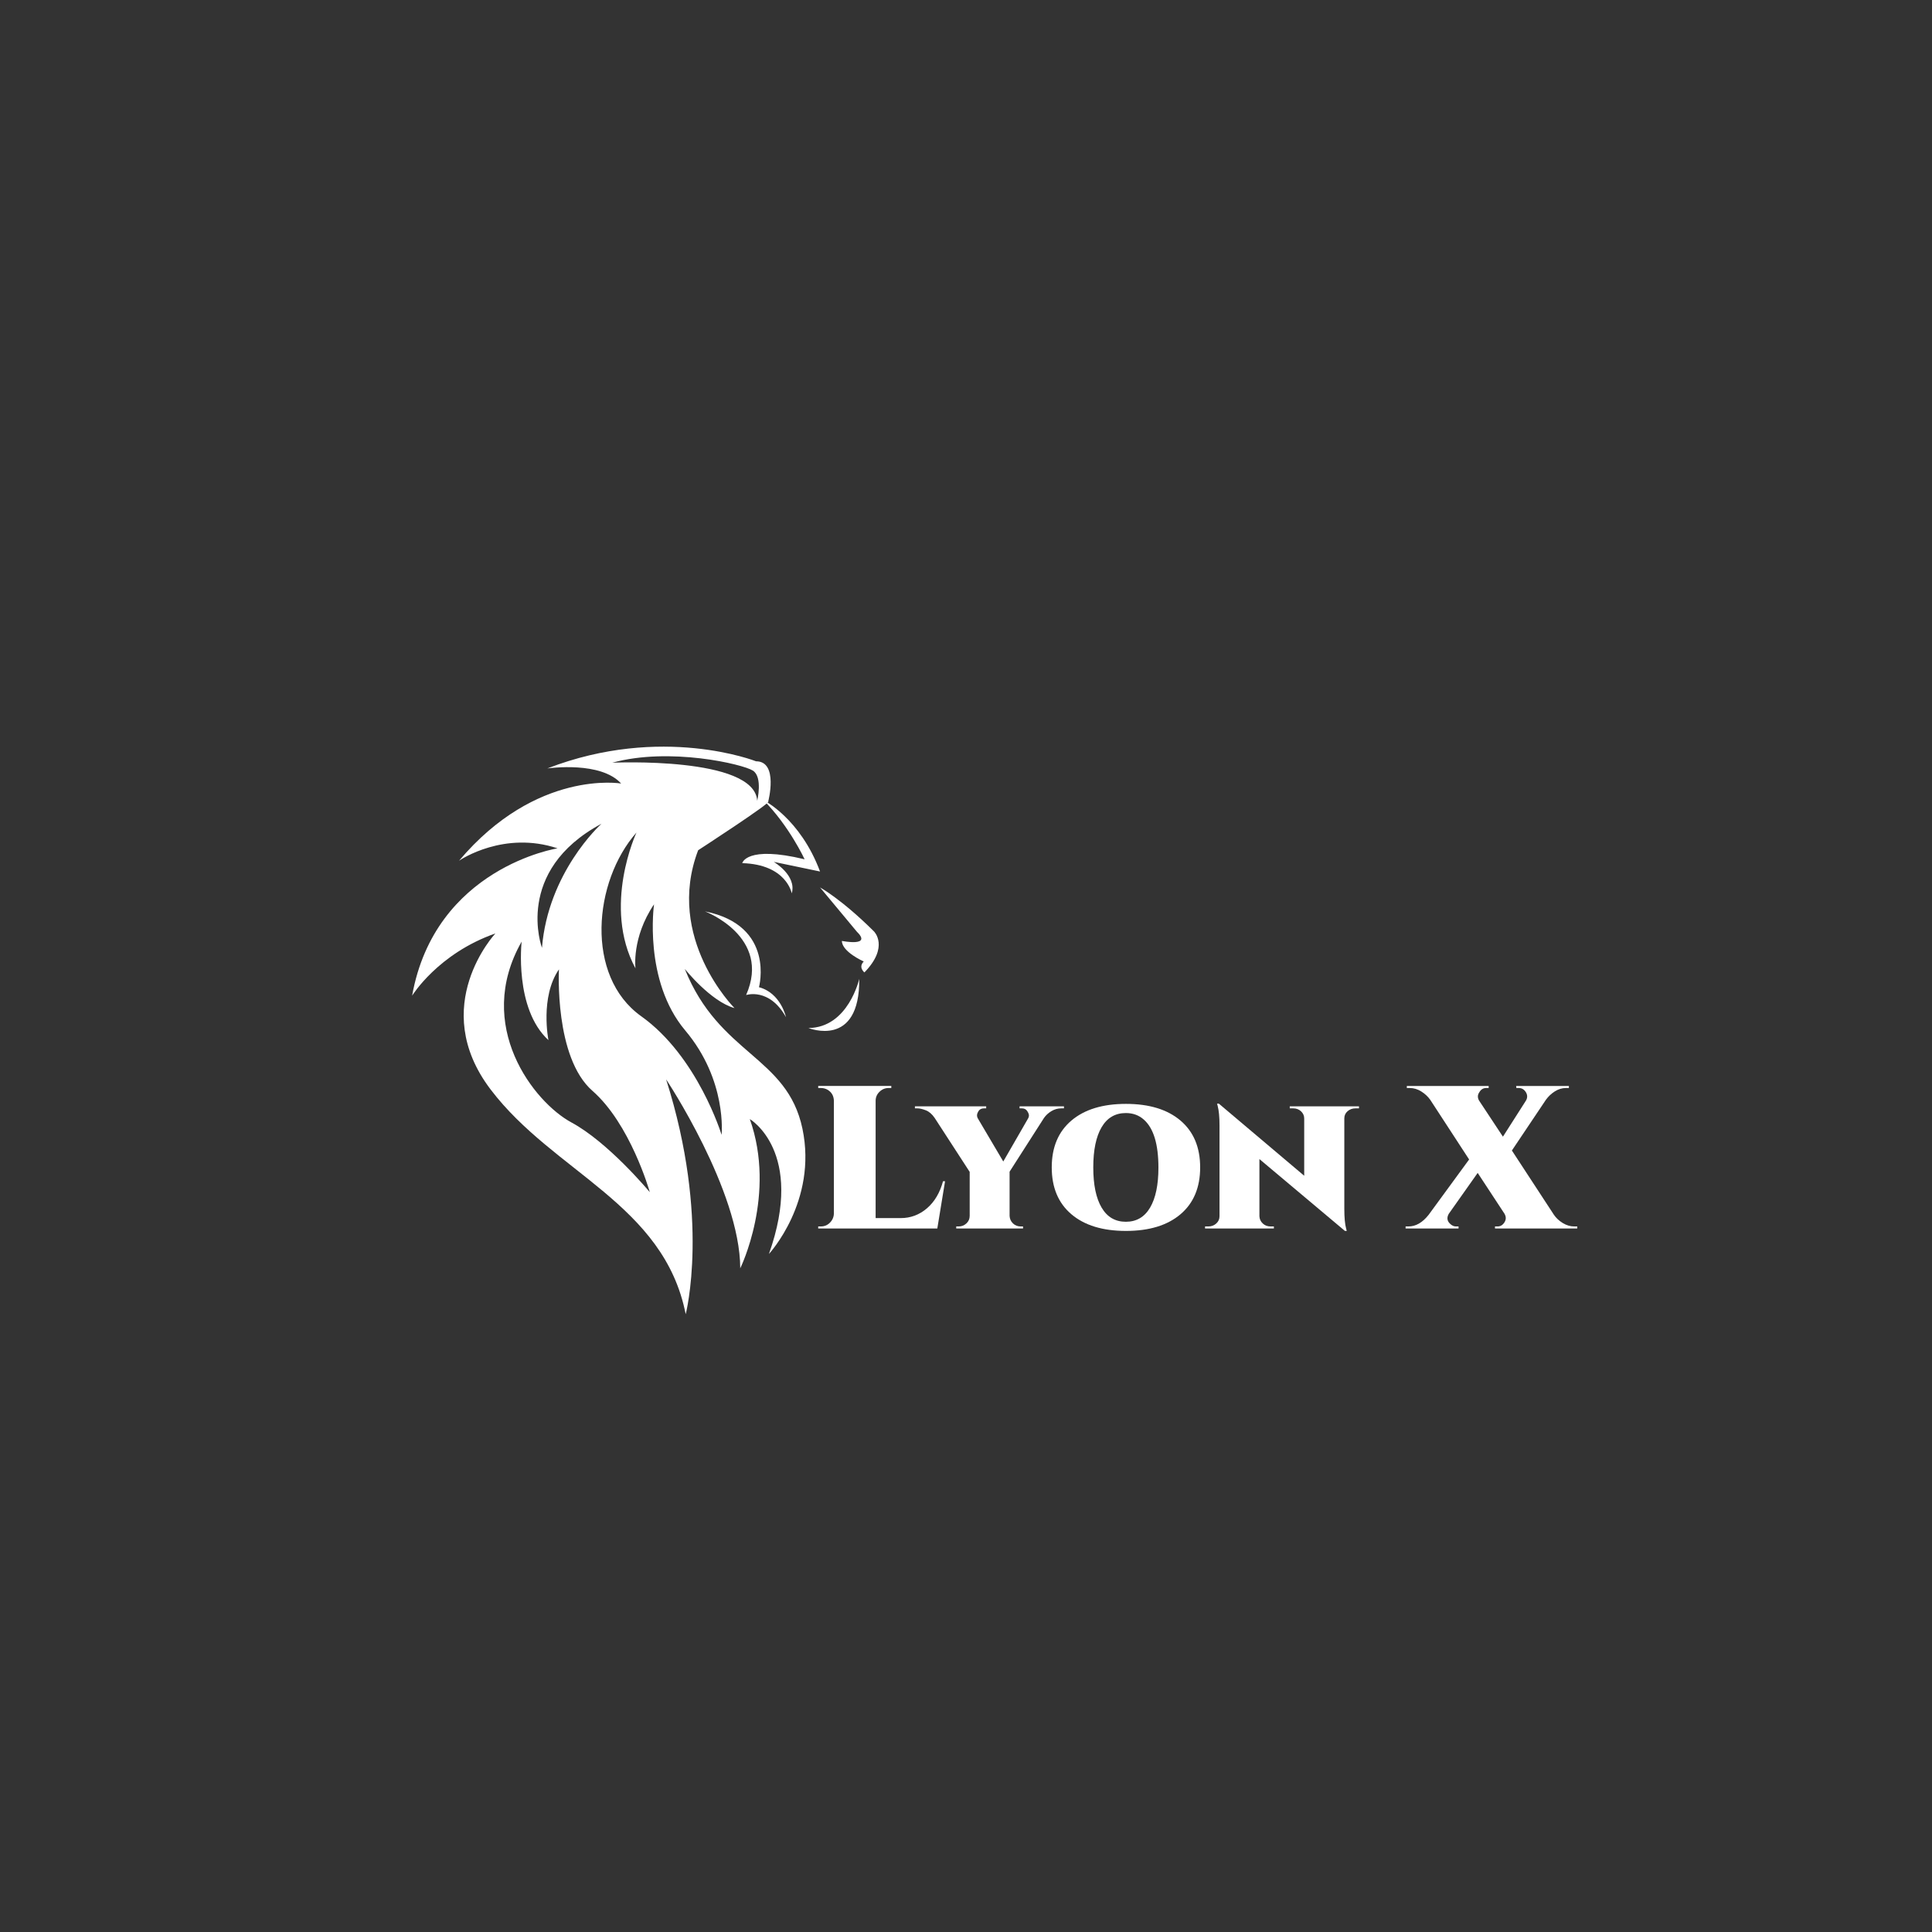 <?xml version="1.0" encoding="UTF-8" standalone="no"?>
<svg
   xmlns:dc="http://purl.org/dc/elements/1.1/"
   xmlns:cc="http://creativecommons.org/ns#"
   xmlns:rdf="http://www.w3.org/1999/02/22-rdf-syntax-ns#"
   xmlns:svg="http://www.w3.org/2000/svg"
   xmlns="http://www.w3.org/2000/svg"
   xmlns:sodipodi="http://sodipodi.sourceforge.net/DTD/sodipodi-0.dtd"
   xmlns:inkscape="http://www.inkscape.org/namespaces/inkscape"
   version="1.1"
   id="svg10"
   xml:space="preserve"
   width="2666.667"
   height="2666.667"
   viewBox="0 0 2666.667 2666.667"
   sodipodi:docname="Lyon X-White.svg"
   inkscape:version="1.0.2 (e86c8708, 2021-01-15)"><rect x="0" y="0" width="2666.667" height="2666.667" fill="#333333" stroke="none"/><defs
     id="defs14" /><sodipodi:namedview
     pagecolor="#ffffff"
     bordercolor="#666666"
     borderopacity="1"
     objecttolerance="10"
     gridtolerance="10"
     guidetolerance="10"
     inkscape:pageopacity="0"
     inkscape:pageshadow="2"
     inkscape:window-width="1425"
     inkscape:window-height="833"
     id="namedview12"
     showgrid="false"
     inkscape:zoom="0.17979242"
     inkscape:cx="1333.3334"
     inkscape:cy="1333.3334"
     inkscape:window-x="220"
     inkscape:window-y="132"
     inkscape:window-maximized="0"
     inkscape:current-layer="g20"
     inkscape:document-rotation="0" /><g
     id="g18"
     inkscape:groupmode="layer"
     inkscape:label="ink_ext_XXXXXX"
     transform="matrix(1.333,0,0,-1.333,0,2666.667)"><g
       id="g20"
       transform="matrix(0.1,0,0,0.1,30.717,-64.848)"><g
         id="g22"
         transform="matrix(1.227,0,0,1.227,-3731.576,-20417.487)"><path
           d="M 16300,0 H 0 V 16300 H 16300 V 0"
           style="fill:#fbfcfc;fill-opacity:1;fill-rule:nonzero;stroke:none"
           id="path24" /></g><path
         d="m 8192.46,7954.1 c 36.53,0 67.79,13 93.81,39 25.99,26 39.69,57.3 41.11,93.9 v 1167.9 c -1.42,52 -23.91,90.6 -67.46,115.9 -21.08,11.3 -43.58,16.9 -67.46,16.9 h -27.41 v 21.1 h 756.84 v -21.1 h -27.41 c -36.56,0 -68.19,-13 -94.87,-39 -26.71,-26 -40.05,-57.3 -40.05,-93.8 V 8040.6 h 259.31 c 102.57,0 193.22,33.7 271.95,101.2 78.7,67.4 134.2,160.9 166.55,280.4 h 21.08 l -80.11,-489.1 H 8165.05 v 21 h 27.41"
         style="fill:#ffffff;fill-opacity:1;fill-rule:nonzero;stroke:none"
         id="path26" /><path
         d="m 10709.6,9176.9 h -27.4 c -36.5,0 -70.6,-9.5 -102.2,-28.5 -31.6,-18.9 -57.3,-42.5 -77,-70.6 l -356.3,-556.6 v -457.4 c 1.4,-31 13,-57 34.8,-78 21.8,-21.1 48.9,-31.7 81.2,-31.7 h 23.2 v -21 h -691.5 v 21 h 25.3 c 30.9,0 57.61,10.6 80.11,31.7 22.47,21 33.73,47 33.73,78 v 455.3 l -362.6,558.7 c -26.72,39.3 -57.29,65.7 -91.71,79.1 -34.42,13.3 -63.58,20 -87.49,20 h -25.3 v 21.1 h 737.87 v -21.1 h -21.09 c -26.71,0 -45.69,-8.8 -56.92,-26.4 -11.26,-17.6 -16.86,-32.6 -16.86,-45.3 0,-12.6 3.49,-24.6 10.54,-35.8 l 261.42,-442.7 255.1,442.7 c 7,11.2 10.5,22.8 10.5,34.8 0,11.9 -6,27 -17.9,45.3 -12,18.2 -30.6,27.4 -55.9,27.4 h -23.2 v 21.1 h 459.6 v -21.1"
         style="fill:#ffffff;fill-opacity:1;fill-rule:nonzero;stroke:none"
         id="path28" /><path
         d="m 11013.2,8565.5 c 0,-179.9 28.8,-318.7 86.5,-416.4 57.6,-97.7 141.2,-146.5 250.8,-146.5 109.7,0 193.3,48.8 250.9,146.5 57.6,97.7 86.4,235.8 86.4,414.3 0,243.1 -50.6,409 -151.7,497.5 -50.6,45 -112.5,67.5 -185.6,67.5 -109.6,0 -193.2,-48.8 -250.8,-146.5 -57.7,-97.7 -86.5,-236.5 -86.5,-416.4 z m -430,0 c 0,208 67.7,369.6 203.4,484.9 135.6,115.2 323.9,172.9 565,172.9 241,0 429.3,-57.7 565,-172.9 135.6,-115.3 203.4,-276.9 203.4,-484.9 0,-208 -67.8,-369.6 -203.4,-484.9 -135.7,-115.2 -324,-172.8 -565,-172.8 -241.1,0 -429.4,57.6 -565,172.8 -135.7,115.3 -203.4,276.9 -203.4,484.9"
         style="fill:#ffffff;fill-opacity:1;fill-rule:nonzero;stroke:none"
         id="path30" /><path
         d="m 13764.4,9176.9 h -35.8 c -32.4,0 -59.8,-9.9 -82.2,-29.5 -22.5,-19.7 -33.8,-44.3 -33.8,-73.8 v -936 c 0,-91.4 6.4,-160.3 19,-206.6 l 6.3,-23.2 h -18.9 l -885.5,744.1 v -592.3 c 1.4,-29.6 13,-54.5 34.8,-74.9 21.8,-20.4 48.8,-30.6 81.2,-30.6 h 33.7 v -21 h -712.6 v 21 h 33.8 c 32.3,0 59.7,10.2 82.2,30.6 22.4,20.4 33.7,45.3 33.7,74.9 v 942.3 c 0,84.3 -6.3,151.1 -19,200.3 l -6.3,23.2 h 19 l 883.3,-746.3 v 592.4 c 0,29.5 -10.9,54.4 -32.7,74.8 -21.8,20.4 -48.8,30.6 -81.1,30.6 h -35.9 v 21.1 h 716.8 v -21.1"
         style="fill:#ffffff;fill-opacity:1;fill-rule:nonzero;stroke:none"
         id="path32" /><path
         d="m 15200.1,7954.1 c 29.5,0 53.4,14.8 71.7,44.3 8.4,14 12.6,28.1 12.6,42.2 0,14 -4.2,28.8 -12.6,44.2 l -278.3,423.8 -299.4,-423.8 c -23.9,-42.1 -16.9,-78.7 21.1,-109.6 16.9,-14 34.4,-21.1 52.7,-21.1 h 27.4 v -21 h -548.1 v 21 h 29.5 c 75.9,0 145.5,40.1 208.7,120.2 l 419.5,573.4 -402.6,617.7 c -23.9,33.8 -54.8,62.6 -92.8,86.5 -37.9,23.8 -78,35.8 -120.2,35.8 h -29.5 v 21.1 h 847.5 v -21.1 h -25.3 c -30.9,0 -54.8,-14.8 -71.7,-44.3 -9.8,-14 -14.7,-28.4 -14.7,-43.2 0,-14.7 4.2,-29.2 12.6,-43.2 l 246.7,-373.2 238.2,373.2 c 8.4,14 12.7,28.5 12.7,43.2 0,14.8 -4.3,29.2 -12.7,43.2 -18.3,29.5 -42.9,44.3 -73.8,44.3 h -25.3 l -2.1,21.1 h 546 v -21.1 h -29.5 c -40.7,0 -79.4,-11.6 -115.9,-34.8 -36.6,-23.2 -67.5,-52.4 -92.8,-87.5 l -352,-524.9 434.2,-664.1 c 22.5,-33.7 53.1,-62.5 91.7,-86.4 38.7,-23.9 79.1,-35.9 121.3,-35.9 h 29.5 v -21 h -851.7 v 21 h 27.4"
         style="fill:#ffffff;fill-opacity:1;fill-rule:nonzero;stroke:none"
         id="path34" /><path
         d="m 7598.28,12368.3 c 0,0 379.4,-186.4 585.73,-738.9 l -479.23,99.9 c 0,0 239.61,-139.8 186.37,-326.2 0,0 -53.25,299.6 -512.52,312.9 0,0 39.93,186.4 645.64,39.9 0,0 -159.75,346.1 -425.99,612.4"
         style="fill:#ffffff;fill-opacity:1;fill-rule:nonzero;stroke:none"
         id="path36" /><path
         d="m 6992.58,11216.5 c 0,0 692.23,-261.4 425.98,-866.1 0,0 239.62,80.5 412.68,-228.8 0,0 -53.25,249.9 -279.55,309.8 0,0 173.06,638.4 -559.11,785.1"
         style="fill:#ffffff;fill-opacity:1;fill-rule:nonzero;stroke:none"
         id="path38" /><path
         d="m 8590.03,10517.9 c 0,0 -113.15,-505.7 -525.83,-509.1 0,0 532.49,-216.4 525.83,509.1"
         style="fill:#ffffff;fill-opacity:1;fill-rule:nonzero;stroke:none"
         id="path40" /><path
         d="m 8184.01,11464.4 c 0,0 219.65,-118.6 559.12,-456 0,0 159.74,-157.7 -99.85,-424 0,0 -66.56,53.3 -6.65,113.2 0,0 -226.31,99.8 -226.31,213 0,0 319.49,-64 153.09,97.8 l -379.4,456"
         style="fill:#ffffff;fill-opacity:1;fill-rule:nonzero;stroke:none"
         id="path42" /><path
         d="m 7164.62,8902.7 c 0,0 -247.75,812.2 -832.34,1228 -584.21,416.2 -495.16,1396.8 -49.18,1902 0,0 -356.91,-762.7 -10.06,-1406.5 0,0 -42.01,316.7 192.11,663.6 0,0 -112.76,-789.6 322.81,-1306 435.91,-516.7 376.66,-1081.1 376.66,-1081.1 z m -1555.15,128.5 c -386.35,208.3 -1010.44,1000.7 -515.28,1872.2 0,0 -78.98,-693.3 277.57,-1020.1 0,0 -89.4,445.6 108.81,732.9 0,0 -49.55,-911.4 346.87,-1257.9 389.95,-341.4 588.16,-1028 593.89,-1049.5 -12.92,15.8 -431.6,517.7 -811.86,722.4 z m 311.32,3092.7 c -16.87,-15.1 -552.97,-507 -616.16,-1284.7 0,0 -297.33,794.6 616.16,1284.7 z m 112.03,632 c 594.26,163.4 1352.28,-15.1 1456.04,-81.9 104.14,-66.8 44.53,-312 44.53,-312 -29.43,462.8 -1500.57,393.9 -1500.57,393.9 z m 750.46,-2134.7 c 0,0 267.15,-336.8 514.92,-406.1 0,0 -723.18,723.2 -376.32,1634.5 0,0 768.05,498.3 725.7,504.8 0,0 108.8,416.2 -126.39,416.2 0,0 -972.74,386 -2160.92,-73.9 26.57,3.5 554.06,75.4 764.11,-156.3 0,0 -876.14,150.9 -1678.31,-799.3 21.19,14.4 468.59,311.7 1019.77,128.2 0,0 -1267.89,-198.2 -1505.59,-1525.7 0,0 267.15,436 861.78,644.2 0,0 -703.44,-753 -49.56,-1614.7 653.52,-861.8 1795.37,-1186.1 2020.51,-2327.9 0,0 257.45,985.6 -202.88,2432 0,0 765.19,-1149.1 767.7,-1956.6 0,0 376.31,763 99.11,1545.4 0,0 574.52,-336.8 197.85,-1396.8 0,0 505.23,544.8 346.87,1297.7 -158.71,753 -861.78,762.7 -1218.35,1654.3"
         style="fill:#ffffff;fill-opacity:1;fill-rule:nonzero;stroke:none"
         id="path44" /></g></g></svg>
